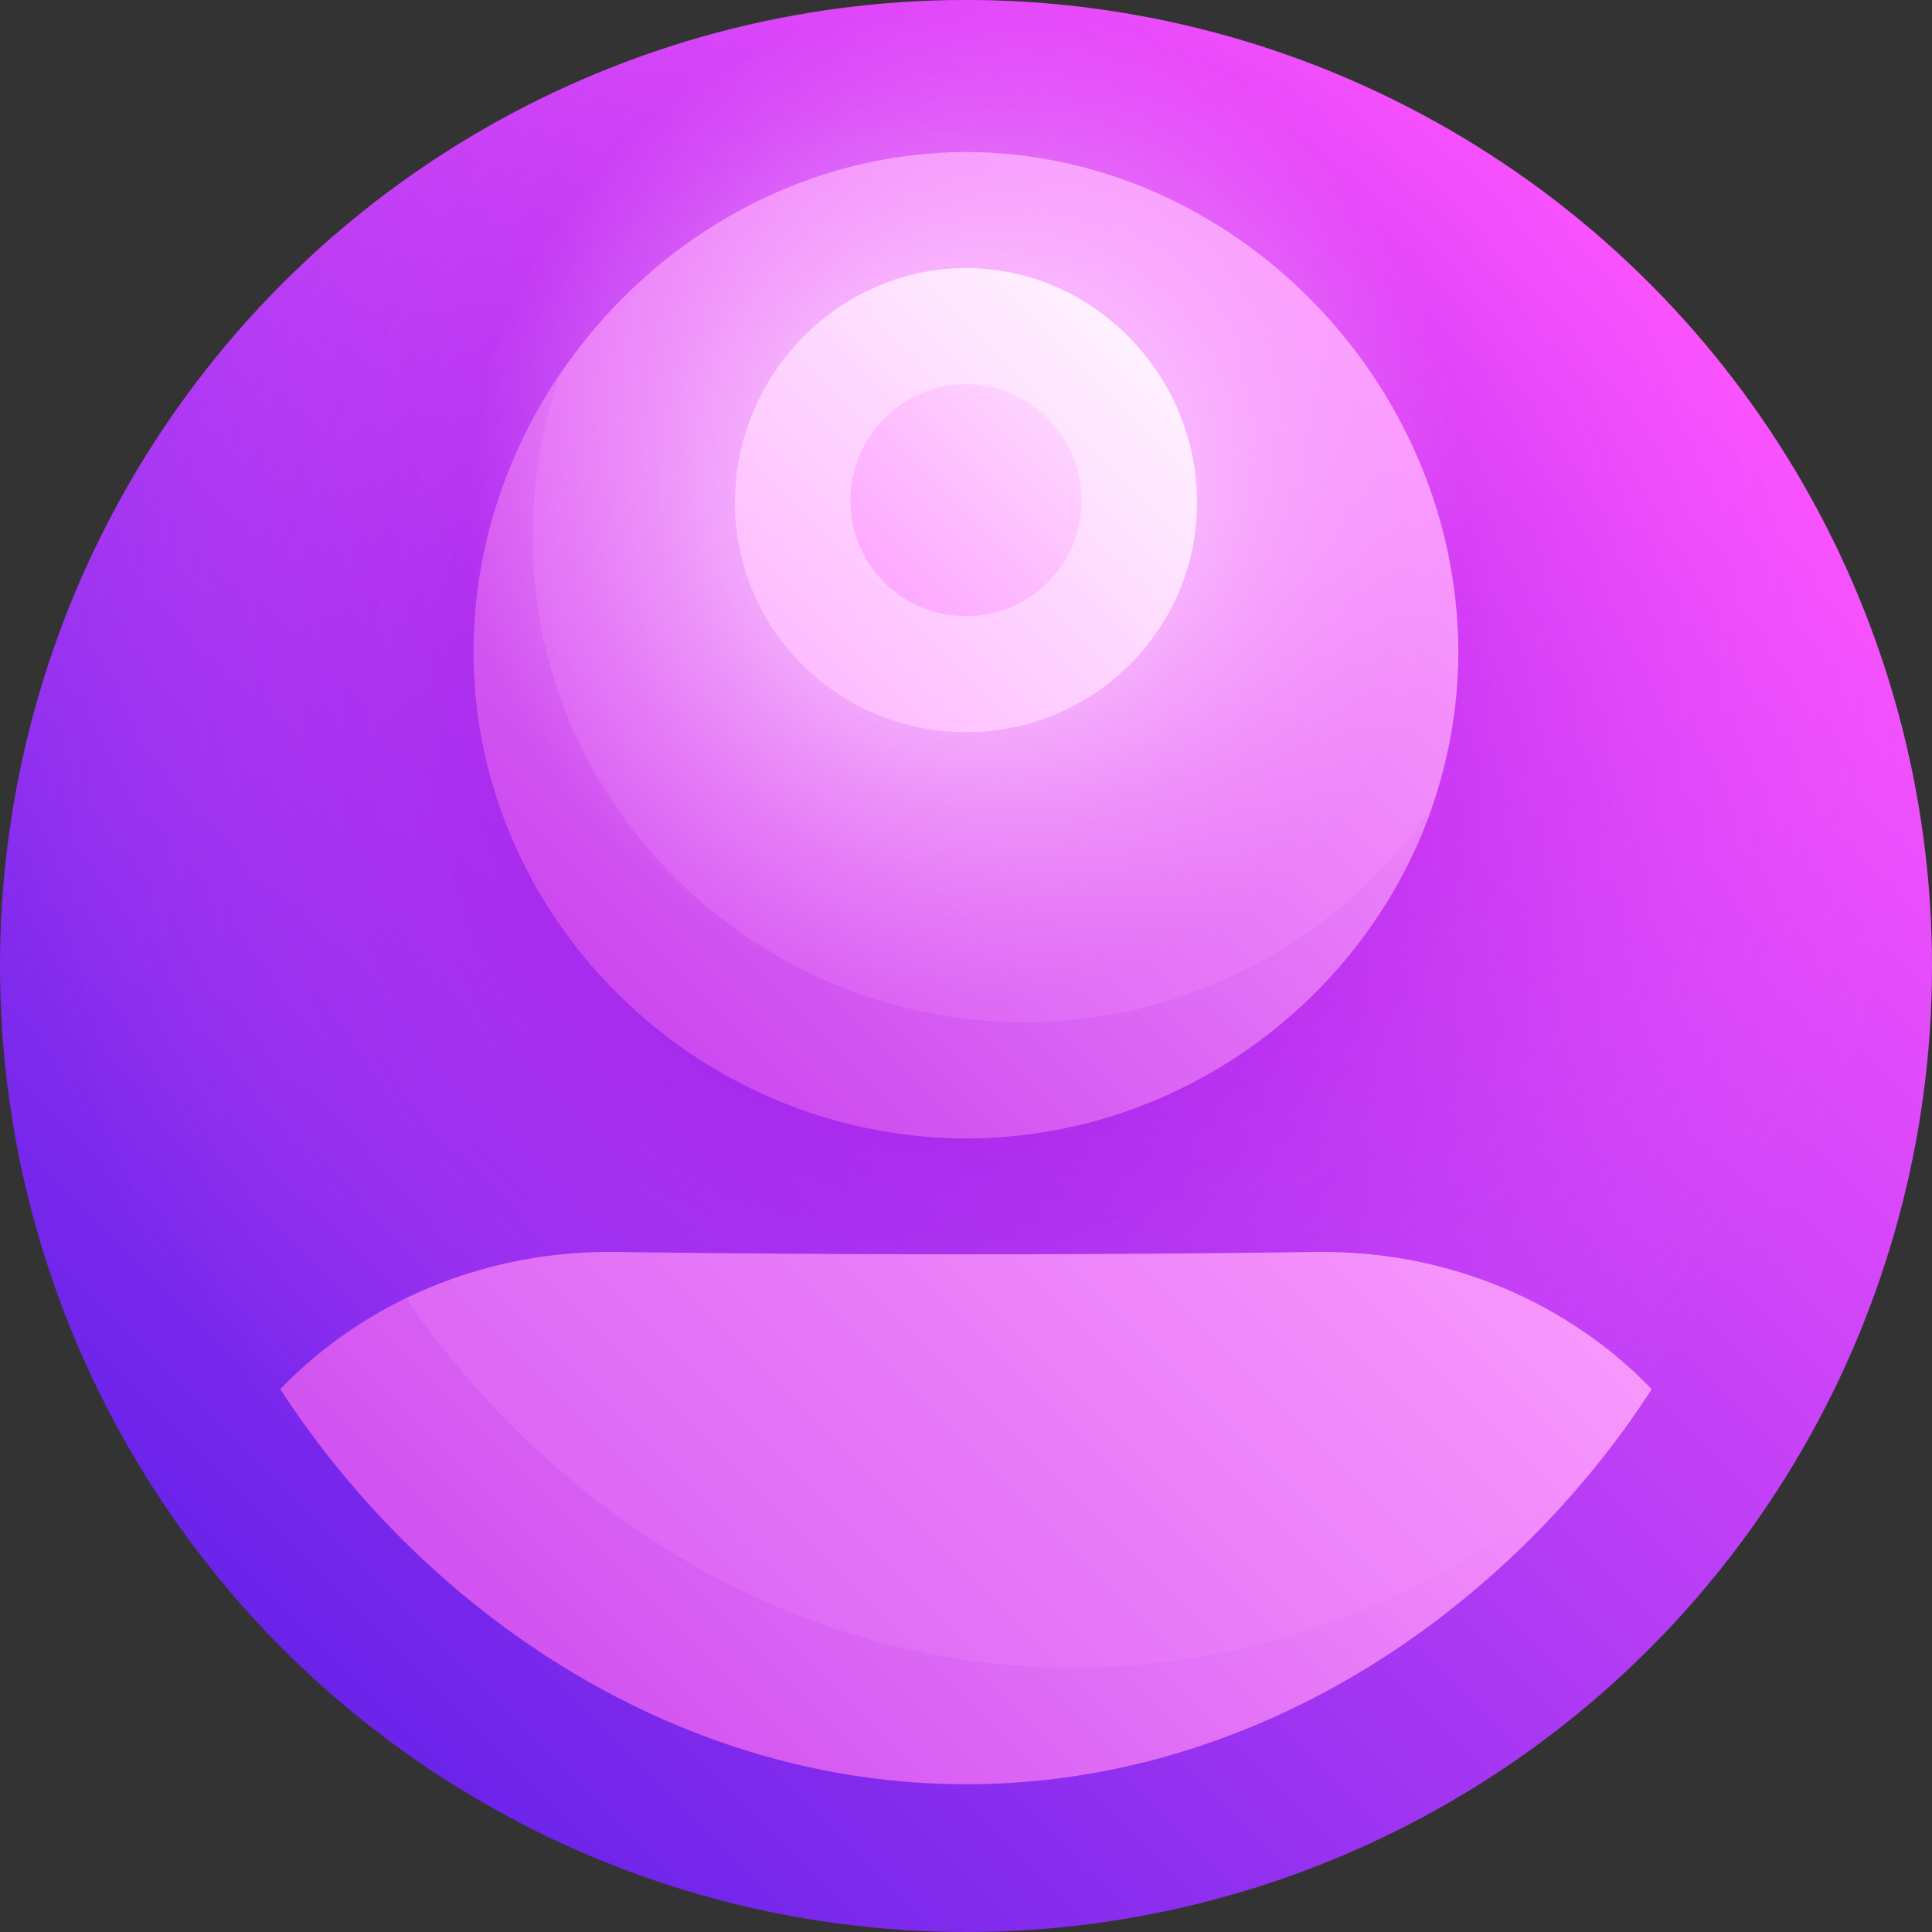<svg id="Capa_1" enable-background="new 0 0 512 512" height="512" viewBox="0 0 512 512" width="512" xmlns="http://www.w3.org/2000/svg" xmlns:xlink="http://www.w3.org/1999/xlink"><rect x="0" y="0" width="512" height="512" fill="#333333" stroke="none"/><linearGradient id="SVGID_1_" gradientUnits="userSpaceOnUse" x1="74.981" x2="437.019" y1="437.019" y2="74.981"><stop offset="0" stop-color="#6b23ea"/><stop offset="1" stop-color="#fc54ff"/></linearGradient><radialGradient id="SVGID_2_" cx="253.972" cy="189.07" gradientUnits="userSpaceOnUse" r="258.6"><stop offset=".101" stop-color="#8d00db" stop-opacity=".66"/><stop offset=".287" stop-color="#9f0de1" stop-opacity=".523"/><stop offset=".656" stop-color="#cc30f0" stop-opacity=".252"/><stop offset="1" stop-color="#fc54ff" stop-opacity="0"/></radialGradient><linearGradient id="lg1"><stop offset="0" stop-color="#b31de7"/><stop offset="1" stop-color="#fda0ff"/></linearGradient><linearGradient id="SVGID_3_" gradientUnits="userSpaceOnUse" x1="21.067" x2="371.011" xlink:href="#lg1" y1="606.819" y2="256.875"/><linearGradient id="SVGID_4_" gradientUnits="userSpaceOnUse" x1="-57.482" x2="381.923" xlink:href="#lg1" y1="689.193" y2="249.787"/><linearGradient id="SVGID_5_" gradientUnits="userSpaceOnUse" x1="1.077" x2="357.695" xlink:href="#lg1" y1="426.732" y2="70.114"/><linearGradient id="SVGID_6_" gradientUnits="userSpaceOnUse" x1="69.012" x2="358.665" xlink:href="#lg1" y1="360.518" y2="70.865"/><radialGradient id="SVGID_7_" cx="256" cy="132.538" gradientUnits="userSpaceOnUse" r="132.255"><stop offset="0" stop-color="#fff"/><stop offset="1" stop-color="#fda0ff" stop-opacity="0"/></radialGradient><linearGradient id="lg2"><stop offset="0" stop-color="#fda0ff"/><stop offset="1" stop-color="#fff"/></linearGradient><linearGradient id="SVGID_8_" gradientUnits="userSpaceOnUse" x1="166.29" x2="321.183" xlink:href="#lg2" y1="222.545" y2="67.653"/><linearGradient id="SVGID_9_" gradientUnits="userSpaceOnUse" x1="225.109" x2="322.523" xlink:href="#lg2" y1="163.503" y2="66.089"/><g><circle cx="256" cy="256" fill="url(#SVGID_1_)" r="256"/><circle cx="256" cy="256" fill="url(#SVGID_2_)" r="256"/><path d="m107.621 344.017c-12.641 6.13-23.93 14.332-33.346 24.134 39.5 60.68 106.654 104.74 181.725 104.687 65.754.062 125.211-33.697 165.689-82.744-104.054-11.41-208.845-27.922-314.068-46.077z" fill="url(#SVGID_3_)"/><path d="m348.886 331.787c-61.924.833-123.849.833-185.773 0-20.049-.27-38.932 4.2-55.493 12.23 39.594 57.987 105.107 98.709 178.56 97.927 50.876-.454 97.903-20.556 135.509-51.851 5.764-7.012 11.126-14.342 16.036-21.942-21.75-22.623-53.485-36.825-88.839-36.364z" fill="url(#SVGID_4_)"/><path d="m386.47 171.751c.488 70.912-58.566 129.714-130.47 129.912-71.904-.198-130.958-59-130.47-129.912.705-70.885 59.758-131.292 130.47-131.463 70.712.17 129.765 60.576 130.47 131.463z" fill="url(#SVGID_5_)"/><path d="m271.366 270.906c-72.052-.106-130.942-58.623-130.251-129.78.136-14.736 2.785-28.942 7.498-42.253-14.32 21.033-22.895 46.077-23.082 72.877-.488 70.912 58.566 129.714 130.47 129.912 57.11-.032 106.015-37.391 123.591-87.958-23.447 34.158-63.25 57.164-108.226 57.202z" fill="url(#SVGID_6_)"/><path d="m387.962 133.883c.91 71.769-58.899 130.959-131.962 131.192-73.064-.234-132.873-59.425-131.962-131.192 1.157-71.721 60.966-133.696 131.962-133.883 70.996.188 130.805 62.161 131.962 133.883z" fill="url(#SVGID_7_)"/><path d="m317.233 132.815c.202 33.837-27.28 61.198-61.233 61.223-33.953-.025-61.435-27.385-61.233-61.223.225-33.826 27.706-61.764 61.233-61.777 33.527.013 61.009 27.949 61.233 61.777z" fill="url(#SVGID_8_)"/><path d="m286.617 132.607c.052 16.968-13.664 30.676-30.617 30.681-16.953-.006-30.668-13.712-30.617-30.681.055-16.964 13.771-30.817 30.617-30.819 16.846 0 30.562 13.853 30.617 30.819z" fill="url(#SVGID_9_)"/></g></svg>